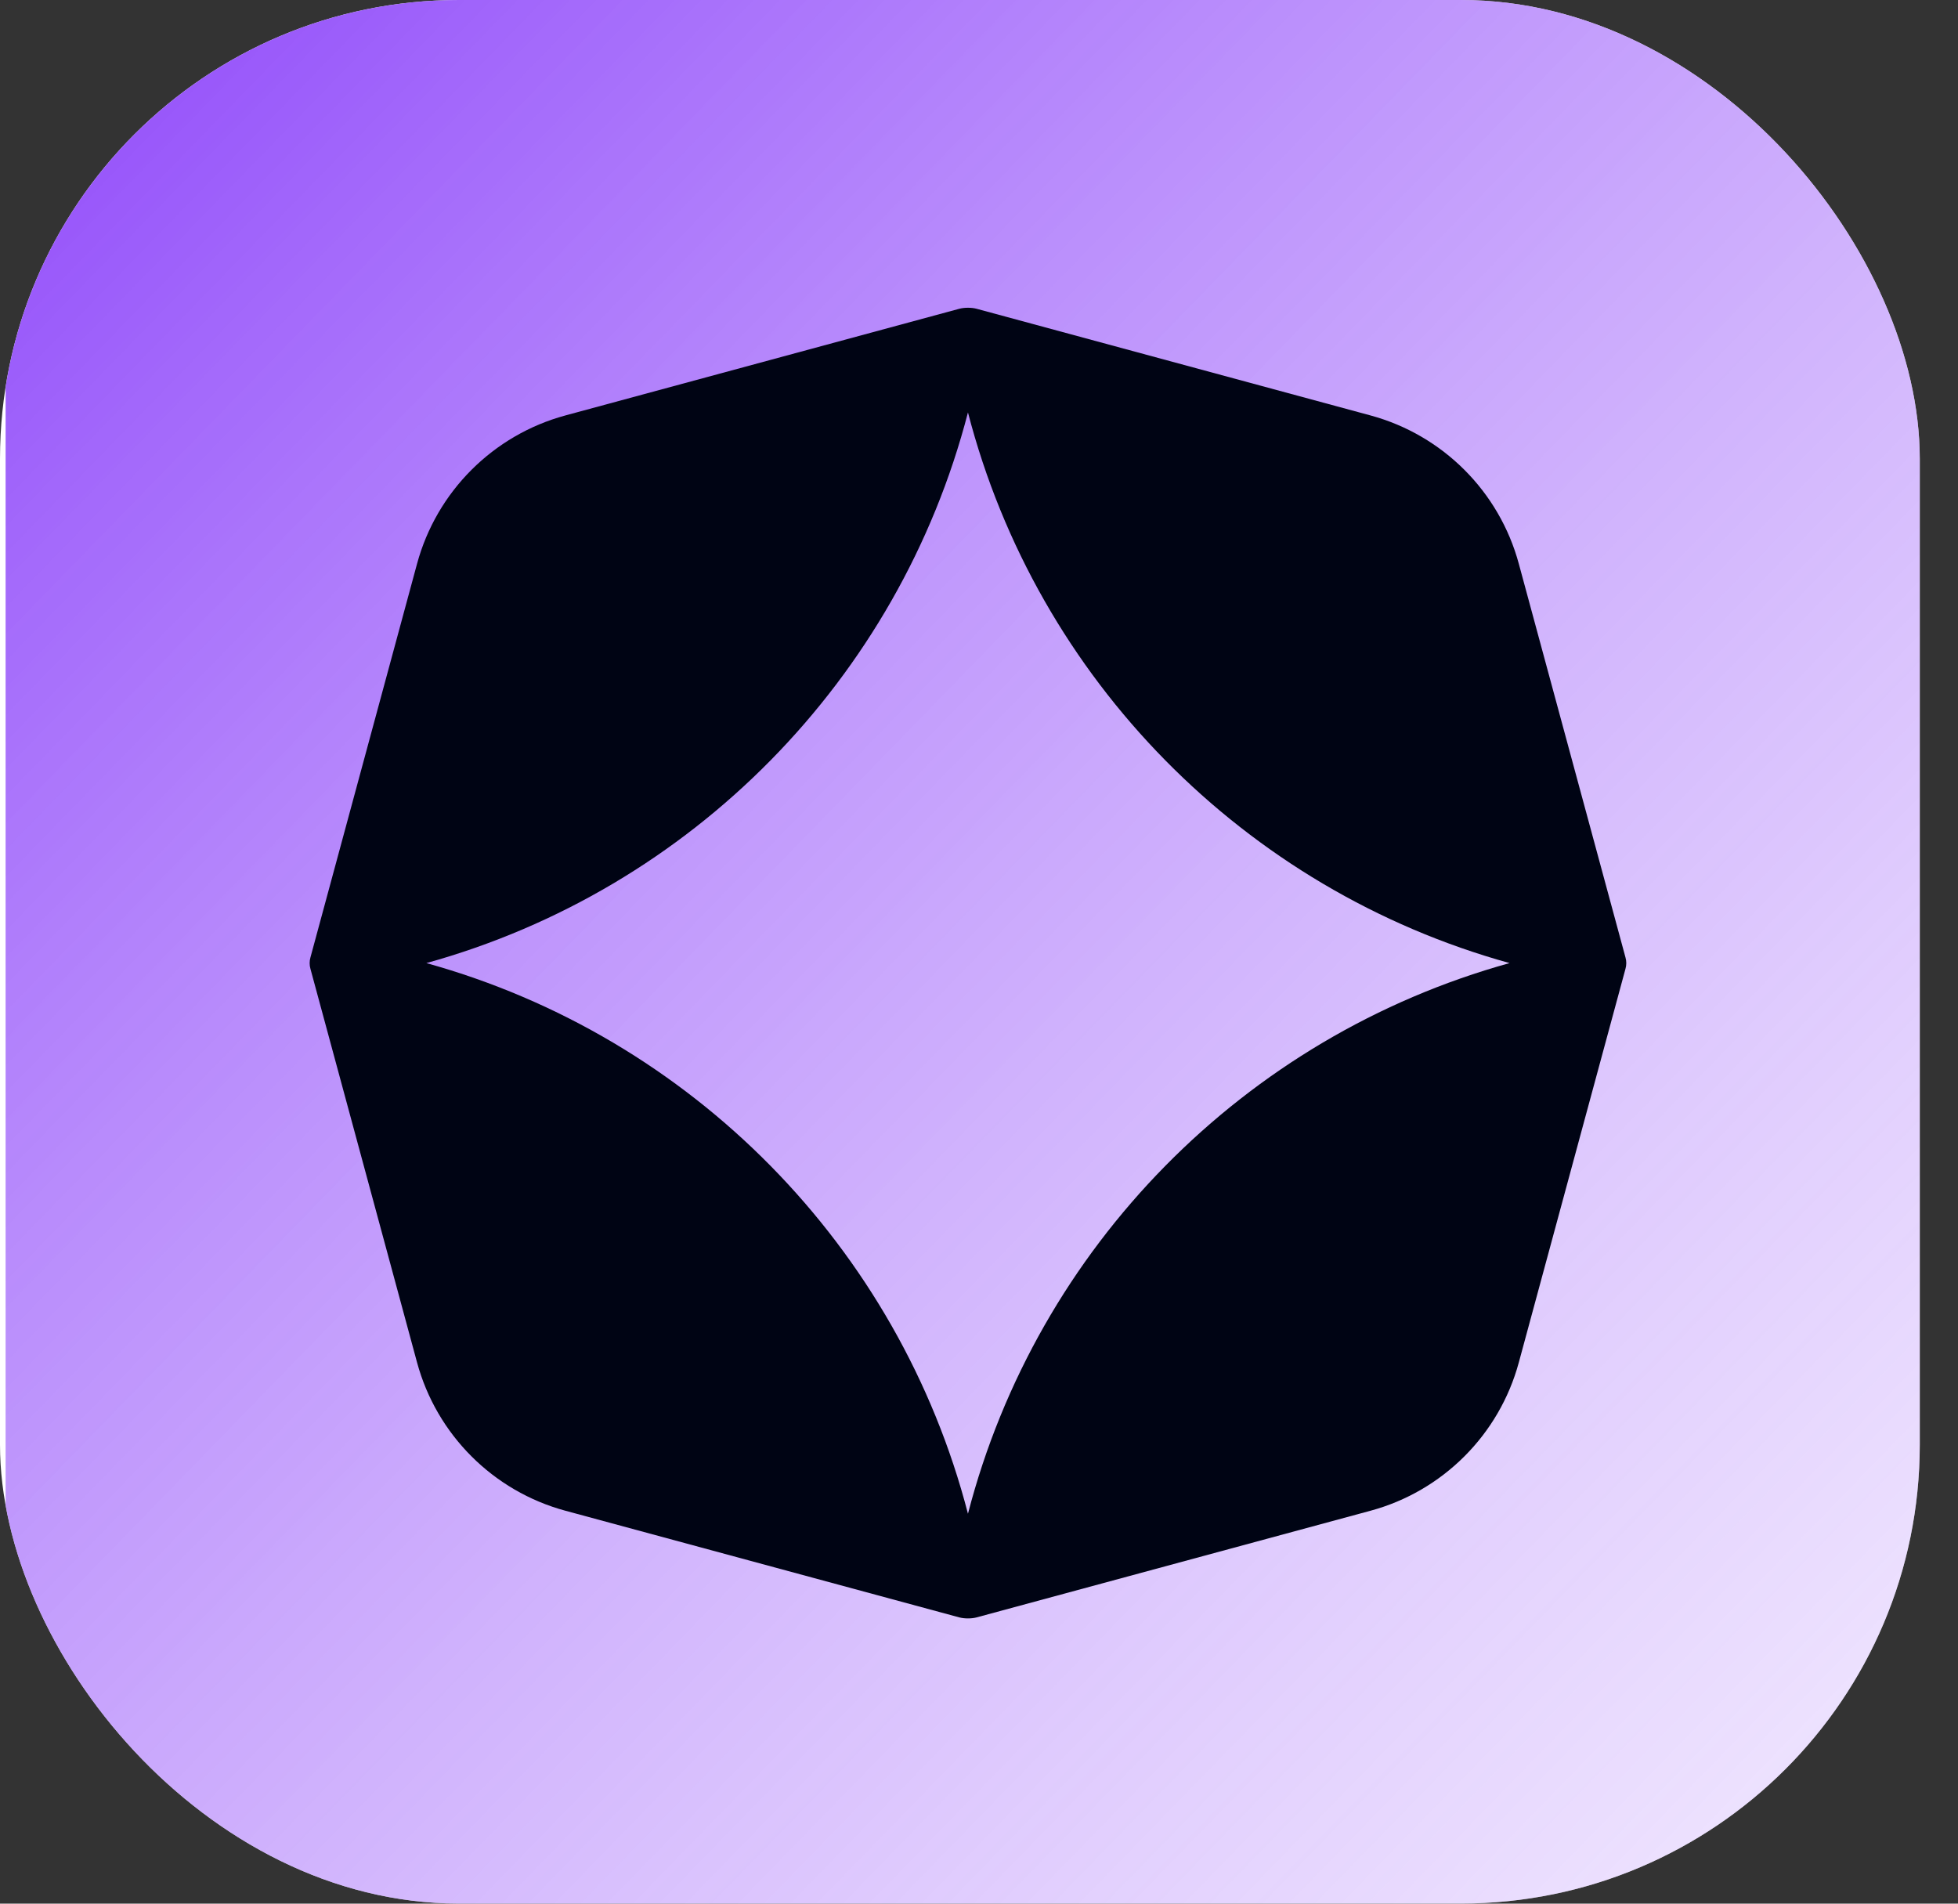 <svg width="36" height="35" viewBox="0 0 36 35" fill="none" xmlns="http://www.w3.org/2000/svg">
<rect x="0" y="0" width="36" height="35" fill="#333333" stroke="none"/>
<g clip-path="url(#clip0_1492_12828)">
<rect width="35.297" height="34.998" rx="8.435" fill="white"/>
<rect x="0.103" y="0" width="35.297" height="35.58" fill="url(#paint0_linear_1492_12828)"/>
<path fill-rule="evenodd" clip-rule="evenodd" d="M17.638 5.677L10.396 7.638C9.068 7.998 8.028 9.037 7.668 10.365L5.708 17.602C5.688 17.669 5.688 17.746 5.708 17.813L7.668 25.05C8.028 26.377 9.068 27.417 10.396 27.776L17.638 29.737C17.73 29.762 17.864 29.762 17.956 29.737L25.198 27.776C26.526 27.417 27.566 26.377 27.925 25.05L29.886 17.813C29.906 17.746 29.906 17.669 29.886 17.602L27.925 10.365C27.566 9.037 26.526 7.998 25.198 7.638L17.956 5.677C17.864 5.652 17.73 5.652 17.638 5.677ZM27.755 17.707C22.881 16.357 19.068 12.489 17.797 7.583C16.526 12.489 12.712 16.357 7.839 17.707C12.712 19.058 16.526 22.926 17.797 27.831C19.068 22.926 22.881 19.058 27.755 17.707Z" fill="#000414"/>
</g>
<defs>
<linearGradient id="paint0_linear_1492_12828" x1="0.103" y1="0" x2="63.3" y2="61.474" gradientUnits="userSpaceOnUse">
<stop stop-color="#8F48FA"/>
<stop offset="0.8" stop-color="white" stop-opacity="0.2"/>
</linearGradient>
<clipPath id="clip0_1492_12828">
<rect width="35.297" height="34.998" rx="8.435" fill="white"/>
</clipPath>
</defs>
</svg>
